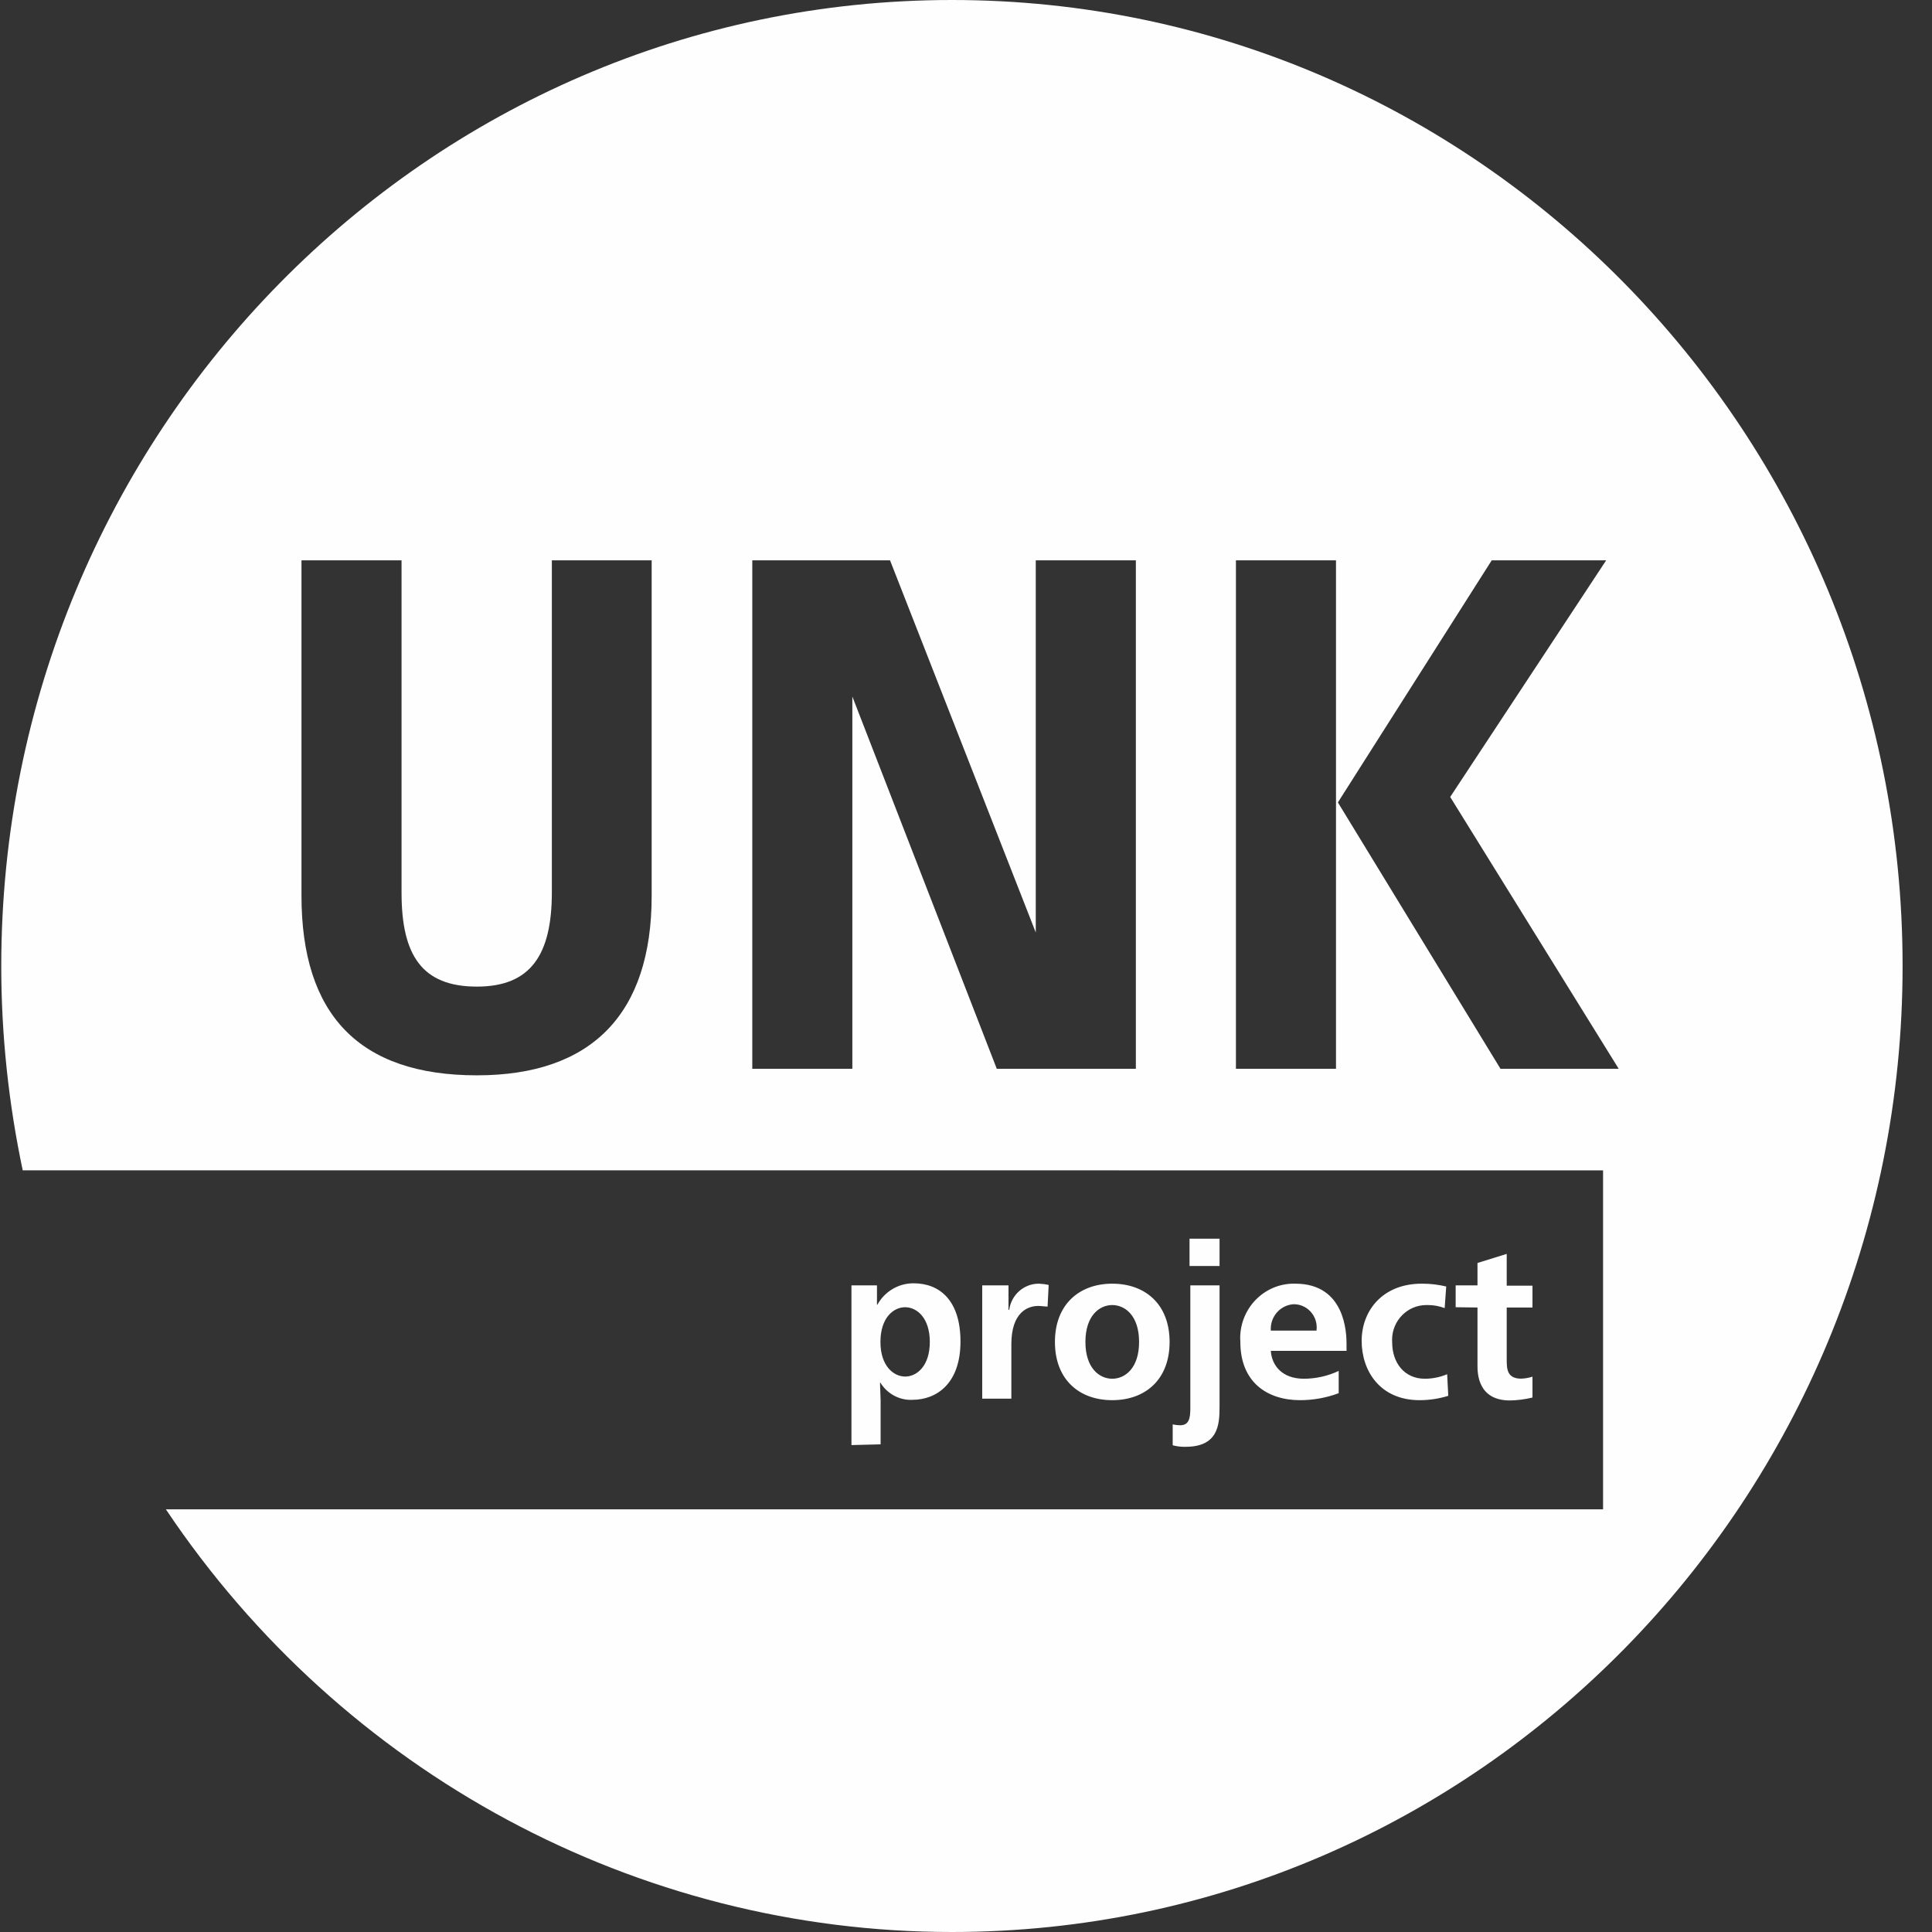 <svg width="63" height="63" viewBox="0 0 63 63" fill="none" xmlns="http://www.w3.org/2000/svg">
<rect x="0" y="0" width="63" height="63" fill="#333333" stroke="none"/>
<path d="M31.041 0C13.923 0.004 0.041 14.114 0.041 31.508C0.041 33.744 0.28 35.983 0.741 38.163L52.274 38.164V49.217H5.409C11.179 57.835 20.781 63 31.041 63C48.158 63 62.041 48.894 62.041 31.5C62.041 14.106 48.158 0 31.041 0ZM9.831 18.272H13.094V29.109C13.094 31.144 13.755 32.172 15.552 32.172C17.304 32.172 17.995 31.136 17.995 29.099V18.272H21.25V29.209C21.25 33.07 19.287 35.065 15.552 35.065C11.688 35.065 9.831 33.062 9.831 29.209V18.272ZM40.302 34.852V18.272H43.565V34.852H40.302ZM47.289 25.988L52.784 34.852H48.929L43.627 26.166L48.643 18.272H52.375L47.289 25.988ZM29.023 18.272L33.775 30.407V18.272H37.039V34.852H32.504L27.794 22.714V34.852H24.531V18.272H29.023ZM27.765 47.122V41.915H28.597V42.544H28.611C28.848 42.114 29.296 41.847 29.782 41.847C29.786 41.847 29.791 41.847 29.795 41.847C30.62 41.847 31.32 42.381 31.32 43.747C31.32 45.113 30.544 45.646 29.752 45.646C29.734 45.647 29.717 45.648 29.7 45.648C29.298 45.648 28.924 45.437 28.71 45.089L28.696 45.09L28.716 45.682V47.098L27.765 47.122ZM29.515 44.888C29.9 44.888 30.32 44.541 30.32 43.759C30.32 42.976 29.9 42.627 29.515 42.627C29.13 42.627 28.71 42.976 28.71 43.759C28.71 44.541 29.136 44.888 29.521 44.888H29.515ZM32.886 41.915V42.712H32.909C32.975 42.224 33.386 41.859 33.872 41.859C33.874 41.859 33.878 41.859 33.881 41.859C33.986 41.863 34.092 41.877 34.196 41.901L34.16 42.606C34.09 42.606 33.951 42.585 33.854 42.585C33.51 42.585 32.979 42.798 32.979 43.83V45.608H32.029V41.915H32.886ZM36.269 41.859C37.345 41.859 38.139 42.529 38.139 43.759C38.139 44.988 37.345 45.658 36.269 45.658C35.193 45.658 34.4 44.988 34.4 43.759C34.4 42.529 35.202 41.859 36.269 41.859ZM36.269 44.959C36.689 44.959 37.144 44.612 37.144 43.759C37.144 42.905 36.689 42.556 36.269 42.556C35.849 42.556 35.394 42.905 35.394 43.759C35.394 44.612 35.849 44.959 36.269 44.959ZM39.768 45.892C39.768 46.486 39.705 47.178 38.661 47.178C38.647 47.178 38.633 47.179 38.62 47.179C38.492 47.179 38.364 47.162 38.24 47.128V46.447C38.319 46.466 38.401 46.476 38.483 46.476C38.484 46.476 38.485 46.476 38.486 46.476C38.777 46.476 38.815 46.233 38.815 45.928V41.915H39.768V45.892ZM39.768 40.392V41.282H38.789V40.392H39.768ZM41.44 44.049C41.469 44.521 41.804 44.959 42.518 44.959C42.91 44.958 43.297 44.871 43.653 44.704V45.43C43.252 45.58 42.827 45.657 42.399 45.658C41.315 45.658 40.446 45.066 40.446 43.759C40.443 43.718 40.441 43.678 40.441 43.637C40.441 42.654 41.225 41.858 42.191 41.858C42.206 41.858 42.223 41.859 42.239 41.859C43.883 41.859 43.909 43.501 43.909 43.83V44.049H41.44ZM42.93 43.389C42.934 43.355 42.936 43.321 42.936 43.287C42.936 42.868 42.602 42.529 42.19 42.529C42.188 42.529 42.185 42.529 42.183 42.529C41.765 42.555 41.438 42.907 41.438 43.333C41.438 43.352 41.438 43.37 41.44 43.389H42.93ZM47.109 42.656C46.934 42.59 46.749 42.556 46.563 42.556C46.55 42.556 46.538 42.556 46.526 42.556C46.521 42.556 46.516 42.556 46.511 42.556C45.894 42.556 45.394 43.064 45.394 43.69C45.394 43.718 45.395 43.746 45.397 43.773C45.397 44.44 45.797 44.959 46.461 44.959C46.712 44.959 46.96 44.908 47.19 44.811L47.226 45.516C46.923 45.61 46.608 45.658 46.292 45.658C44.997 45.658 44.402 44.698 44.402 43.724C44.402 42.748 45.076 41.859 46.362 41.859C46.37 41.859 46.378 41.859 46.386 41.859C46.646 41.859 46.906 41.891 47.159 41.951L47.109 42.656ZM47.467 42.627V41.915H48.179V41.184L49.132 40.888V41.925H49.972V42.636H49.132V44.308C49.132 44.628 49.132 44.956 49.603 44.956C49.728 44.952 49.853 44.93 49.972 44.891V45.572C49.732 45.63 49.485 45.663 49.238 45.667C48.188 45.667 48.179 44.778 48.179 44.529V42.636L47.467 42.627Z" fill="#FEFEFE"/>
</svg>
